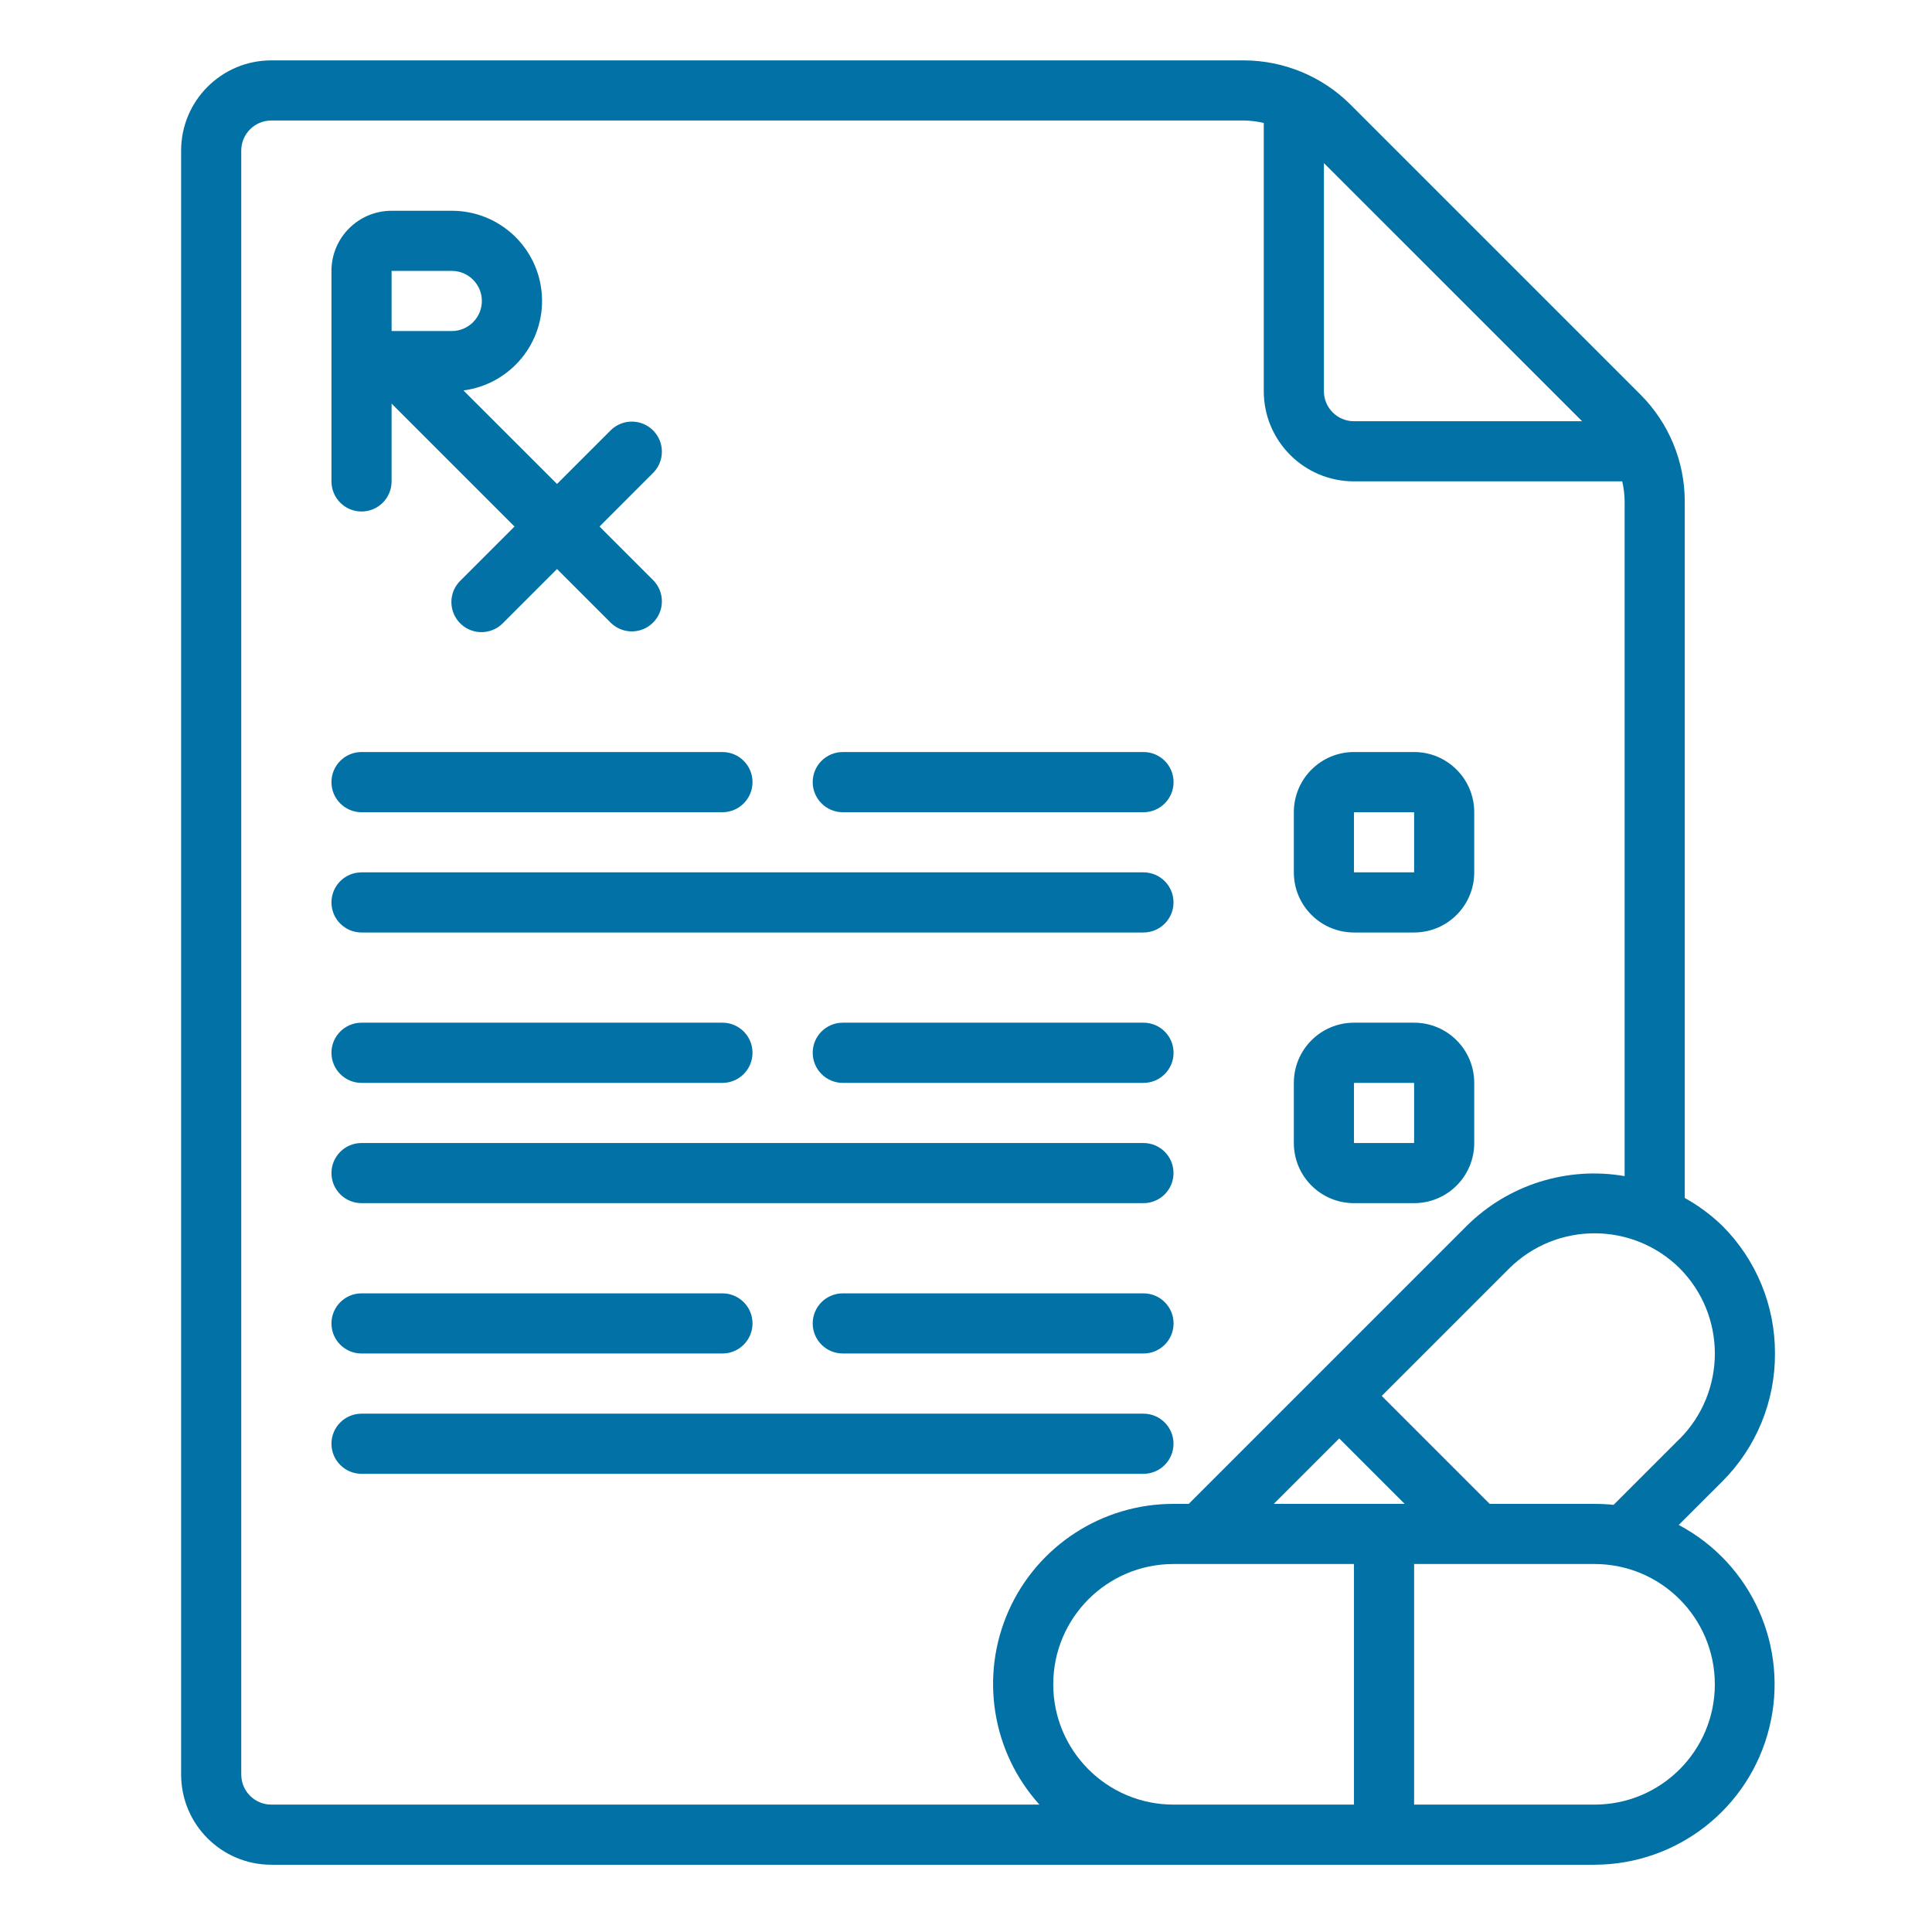 <svg width="32" height="32" viewBox="0 0 32 32" fill="none" xmlns="http://www.w3.org/2000/svg">
<path d="M5.988 8.472C6.263 8.472 6.486 8.249 6.486 7.973V6.685L8.522 8.721L7.629 9.614C7.499 9.739 7.447 9.924 7.493 10.098C7.538 10.272 7.674 10.408 7.848 10.454C8.023 10.499 8.208 10.447 8.333 10.318L9.226 9.425L10.119 10.318C10.315 10.507 10.625 10.504 10.817 10.312C11.009 10.12 11.012 9.809 10.823 9.614L9.93 8.721L10.823 7.827C11.012 7.632 11.009 7.321 10.817 7.129C10.625 6.937 10.315 6.934 10.119 7.123L9.226 8.016L7.676 6.467C8.458 6.365 9.026 5.674 8.975 4.888C8.924 4.101 8.271 3.49 7.483 3.491H6.486C5.936 3.491 5.49 3.937 5.49 4.487V7.973C5.49 8.249 5.713 8.472 5.988 8.472ZM6.486 4.487H7.483C7.758 4.487 7.981 4.71 7.981 4.985C7.981 5.26 7.758 5.483 7.483 5.483H6.486V4.487Z" fill="#0271A6"/>
<path d="M29.399 22.418C29.402 21.625 29.088 20.863 28.526 20.302C28.34 20.122 28.131 19.968 27.905 19.842V8.302C27.904 7.642 27.642 7.009 27.176 6.54L22.365 1.729C21.896 1.263 21.263 1.002 20.603 1H4.494C3.669 1 3 1.669 3 2.494V29.392C3 30.217 3.669 30.886 4.494 30.886H26.411C27.782 30.883 28.976 29.948 29.305 28.616C29.635 27.285 29.017 25.9 27.805 25.258L28.528 24.536C29.089 23.975 29.403 23.212 29.399 22.418ZM26.205 6.977H22.426C22.151 6.977 21.928 6.754 21.928 6.479V2.701L26.205 6.977ZM3.996 29.392V2.494C3.996 2.219 4.219 1.996 4.494 1.996H20.603C20.714 1.997 20.824 2.011 20.932 2.037V6.479C20.932 7.304 21.601 7.973 22.426 7.973H26.869C26.894 8.081 26.908 8.191 26.909 8.302V19.48C25.956 19.316 24.982 19.622 24.295 20.303L19.689 24.909H19.437C18.258 24.907 17.188 25.6 16.707 26.677C16.227 27.755 16.426 29.014 17.216 29.89H4.494C4.219 29.89 3.996 29.667 3.996 29.392ZM21.098 24.909L22.182 23.825L23.266 24.909H21.098ZM17.445 27.898C17.445 26.797 18.337 25.905 19.437 25.905H22.426V29.89H19.437C18.337 29.89 17.445 28.998 17.445 27.898ZM28.403 27.898C28.403 28.998 27.511 29.89 26.411 29.89H23.422V25.905H26.411C27.511 25.905 28.403 26.797 28.403 27.898ZM27.822 23.829L26.726 24.925C26.621 24.914 26.516 24.909 26.411 24.909H24.674L22.886 23.121L24.999 21.008C25.781 20.234 27.04 20.234 27.822 21.008C28.597 21.789 28.597 23.049 27.822 23.831V23.829Z" fill="#0271A6"/>
<path d="M22.426 15.445H23.422C23.972 15.445 24.418 14.999 24.418 14.449V13.453C24.418 12.902 23.972 12.456 23.422 12.456H22.426C21.876 12.456 21.43 12.902 21.43 13.453V14.449C21.43 14.999 21.876 15.445 22.426 15.445ZM22.426 13.453H23.422V14.449H22.426V13.453Z" fill="#0271A6"/>
<path d="M5.988 13.453H11.966C12.241 13.453 12.464 13.229 12.464 12.954C12.464 12.679 12.241 12.456 11.966 12.456H5.988C5.713 12.456 5.49 12.679 5.49 12.954C5.49 13.229 5.713 13.453 5.988 13.453Z" fill="#0271A6"/>
<path d="M13.959 13.453H18.94C19.215 13.453 19.438 13.229 19.438 12.954C19.438 12.679 19.215 12.456 18.94 12.456H13.959C13.684 12.456 13.461 12.679 13.461 12.954C13.461 13.229 13.684 13.453 13.959 13.453Z" fill="#0271A6"/>
<path d="M5.988 15.445H18.939C19.214 15.445 19.437 15.222 19.437 14.947C19.437 14.672 19.214 14.449 18.939 14.449H5.988C5.713 14.449 5.49 14.672 5.49 14.947C5.49 15.222 5.713 15.445 5.988 15.445Z" fill="#0271A6"/>
<path d="M22.426 19.928H23.422C23.972 19.928 24.418 19.482 24.418 18.932V17.936C24.418 17.385 23.972 16.939 23.422 16.939H22.426C21.876 16.939 21.43 17.385 21.43 17.936V18.932C21.43 19.482 21.876 19.928 22.426 19.928ZM22.426 17.936H23.422V18.932H22.426V17.936Z" fill="#0271A6"/>
<path d="M5.988 17.936H11.966C12.241 17.936 12.464 17.712 12.464 17.437C12.464 17.162 12.241 16.939 11.966 16.939H5.988C5.713 16.939 5.49 17.162 5.49 17.437C5.49 17.712 5.713 17.936 5.988 17.936Z" fill="#0271A6"/>
<path d="M18.94 16.939H13.959C13.684 16.939 13.461 17.162 13.461 17.437C13.461 17.712 13.684 17.936 13.959 17.936H18.94C19.215 17.936 19.438 17.712 19.438 17.437C19.438 17.162 19.215 16.939 18.94 16.939Z" fill="#0271A6"/>
<path d="M5.988 19.928H18.939C19.214 19.928 19.437 19.705 19.437 19.43C19.437 19.155 19.214 18.932 18.939 18.932H5.988C5.713 18.932 5.49 19.155 5.49 19.43C5.49 19.705 5.713 19.928 5.988 19.928Z" fill="#0271A6"/>
<path d="M5.988 22.418H11.966C12.241 22.418 12.464 22.195 12.464 21.92C12.464 21.645 12.241 21.422 11.966 21.422H5.988C5.713 21.422 5.49 21.645 5.49 21.92C5.49 22.195 5.713 22.418 5.988 22.418Z" fill="#0271A6"/>
<path d="M18.94 21.422H13.959C13.684 21.422 13.461 21.645 13.461 21.92C13.461 22.195 13.684 22.418 13.959 22.418H18.94C19.215 22.418 19.438 22.195 19.438 21.92C19.438 21.645 19.215 21.422 18.94 21.422Z" fill="#0271A6"/>
<path d="M19.437 23.913C19.437 23.638 19.214 23.415 18.939 23.415H5.988C5.713 23.415 5.49 23.638 5.49 23.913C5.49 24.188 5.713 24.411 5.988 24.411H18.939C19.214 24.411 19.437 24.188 19.437 23.913Z" fill="#0271A6"/>
</svg>
